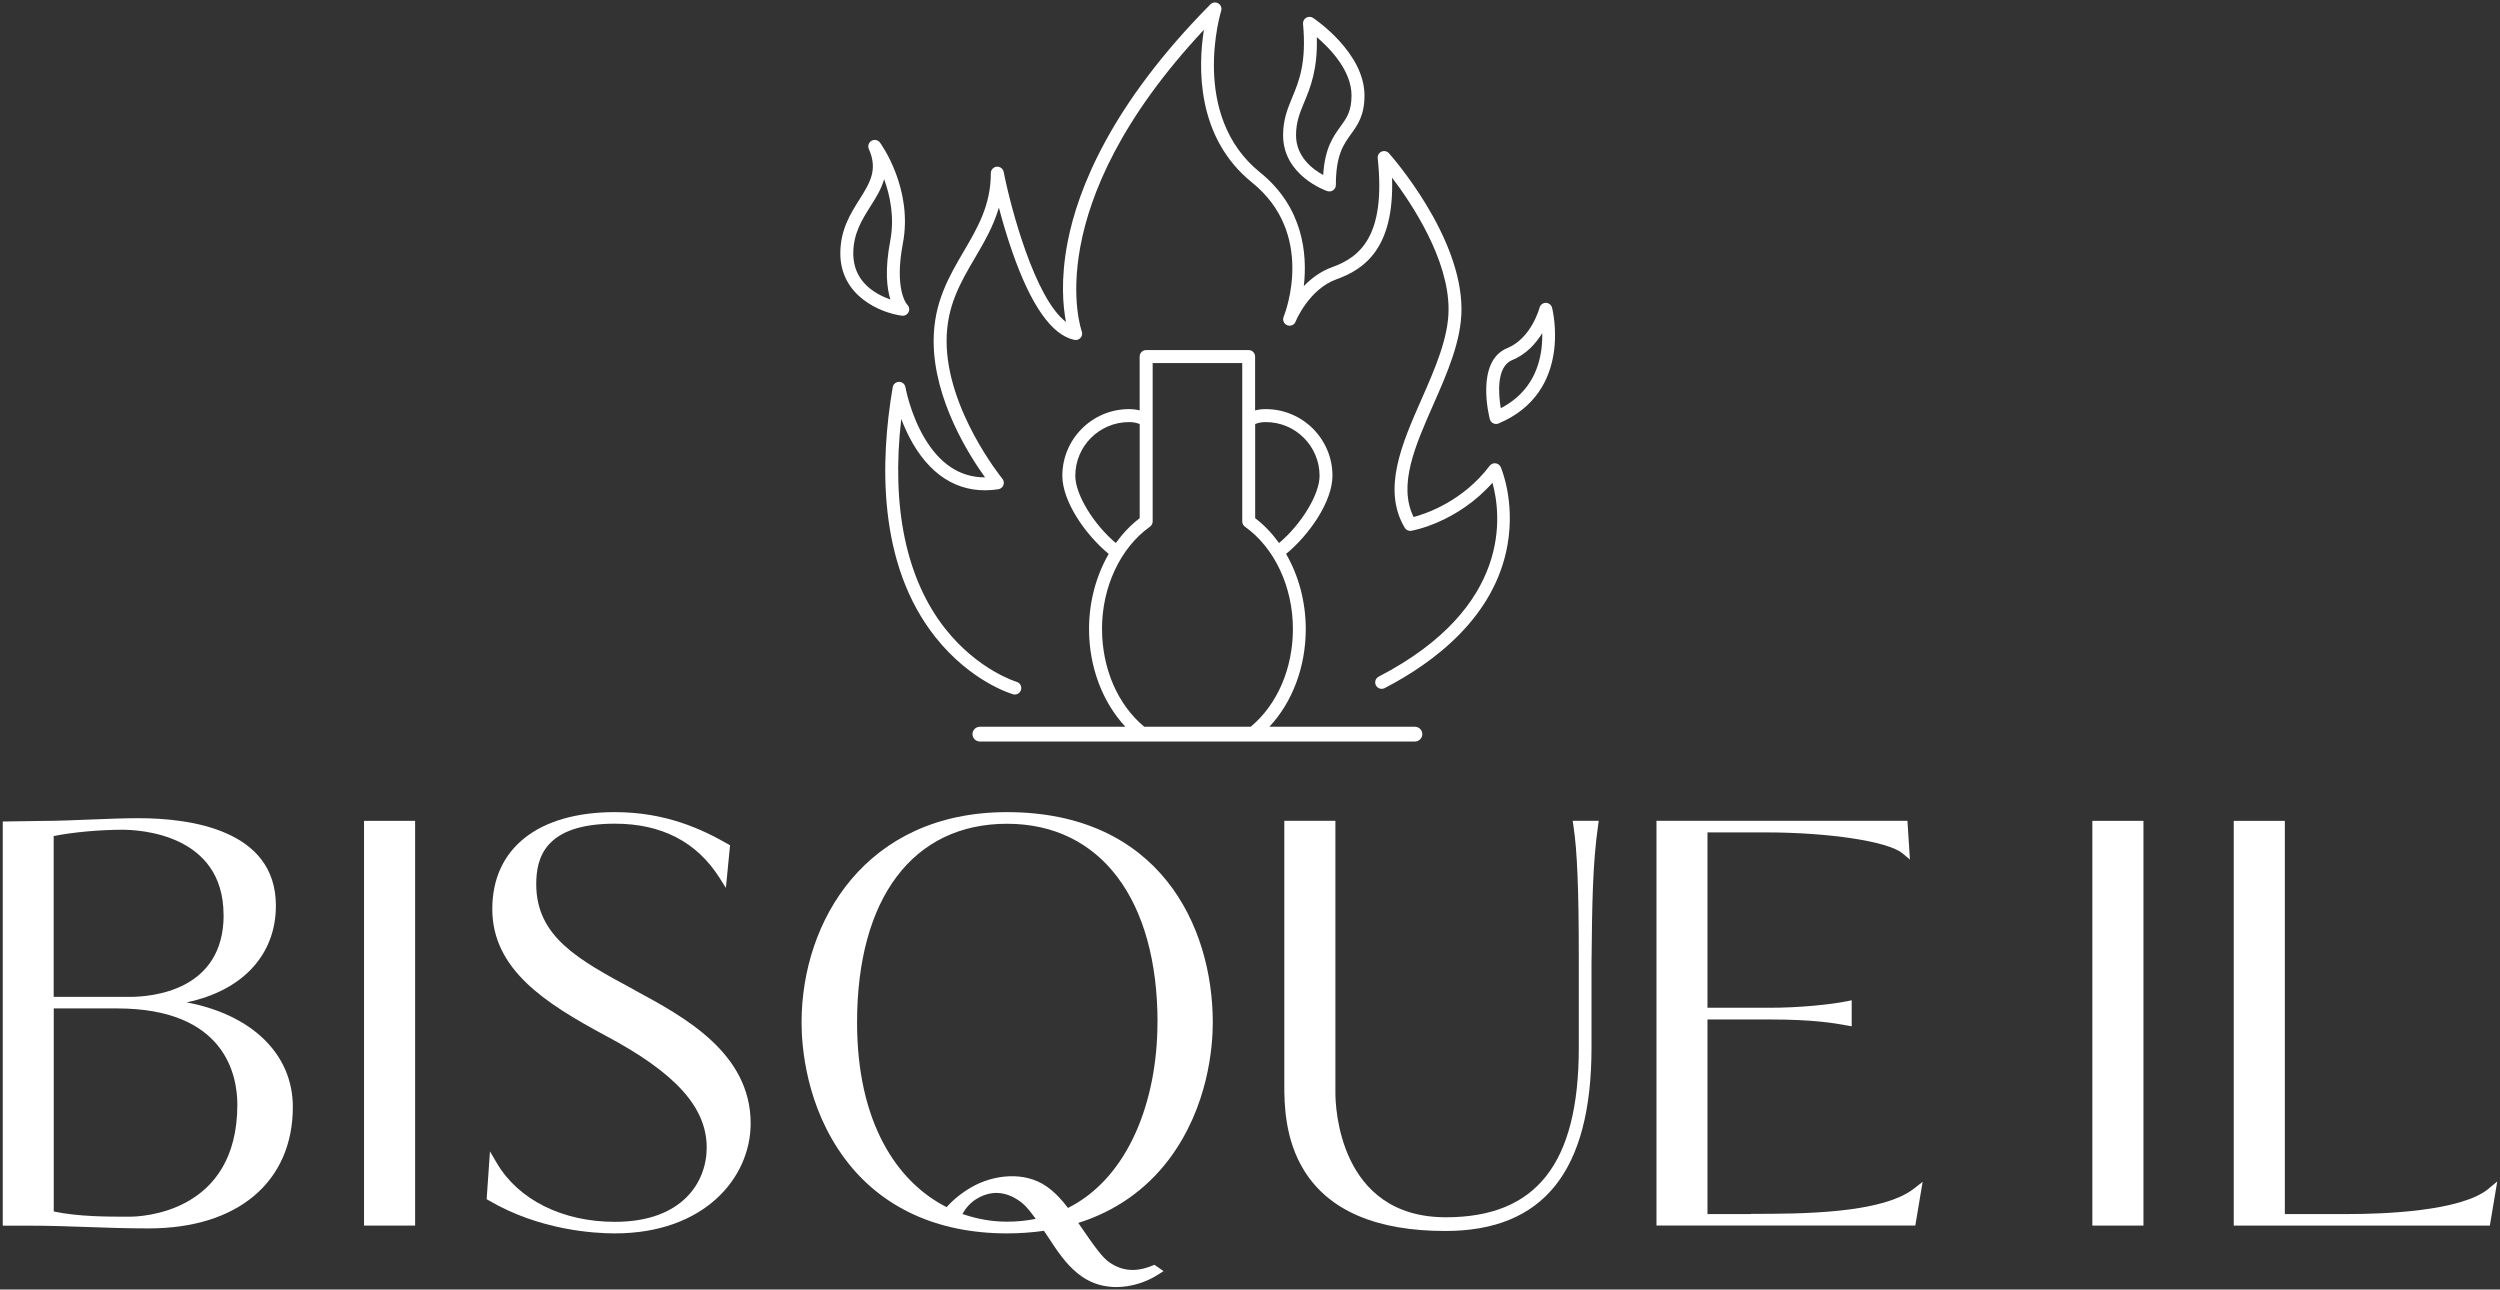 <svg width="506" height="261" viewBox="0 0 506 261" fill="none" xmlns="http://www.w3.org/2000/svg">
<rect x="0" y="0" width="506" height="261" fill="#333333" stroke="none"/>
<path d="M187.033 88.504C184.208 83.668 183.266 78.421 183.259 78.368C183.147 77.741 182.608 77.285 181.973 77.285C181.338 77.285 180.792 77.741 180.688 78.368C178.131 93.272 177.556 114.155 189.358 128.999C196.488 137.968 204.68 140.419 205.031 140.516C205.151 140.554 205.278 140.569 205.397 140.569C205.965 140.569 206.488 140.195 206.653 139.627C206.855 138.932 206.459 138.207 205.763 138.005C205.689 137.983 197.916 135.628 191.308 127.242C183.393 117.197 180.359 102.607 182.414 84.789C183.005 86.343 183.774 88.07 184.754 89.759C188.917 96.934 194.911 100.133 202.071 99.02C202.535 98.945 202.923 98.631 203.088 98.19C203.252 97.749 203.177 97.256 202.878 96.897C202.766 96.763 191.592 82.98 191.592 69.026C191.592 61.985 194.373 57.239 197.318 52.216C199.171 49.055 201.062 45.833 202.176 42.022C202.871 44.653 203.775 47.792 204.881 50.953C208.678 61.858 212.909 67.86 217.468 68.794C217.931 68.891 218.417 68.719 218.724 68.361C219.03 68.002 219.12 67.494 218.948 67.045C218.851 66.791 210.031 41.984 243.672 6.026C242.514 13.351 242.021 27.753 253.404 36.932C266.2 47.254 260.25 63.017 259.824 64.085C259.817 64.108 259.809 64.123 259.802 64.138C259.54 64.81 259.869 65.565 260.534 65.827C261.207 66.096 261.962 65.775 262.231 65.102C262.231 65.102 262.231 65.102 262.231 65.087C262.253 65.02 264.877 58.554 270.52 56.522C276.103 54.511 282.232 50.318 281.753 35.953C285.804 41.297 293.189 52.426 293.189 62.59C293.189 68.383 290.401 74.721 287.695 80.85C283.764 89.782 279.698 99.02 284.31 106.808C284.586 107.279 285.124 107.525 285.662 107.428C286.066 107.361 294.975 105.717 302.076 97.712C303.817 104.02 306.239 122.847 279.048 136.951C278.405 137.287 278.158 138.072 278.487 138.715C278.816 139.358 279.608 139.604 280.251 139.276C290.207 134.118 302.599 124.88 305.133 110.208C306.657 101.367 303.869 94.819 303.75 94.55C303.563 94.124 303.167 93.825 302.703 93.773C302.24 93.713 301.784 93.915 301.508 94.281C296.066 101.471 288.652 103.968 286.111 104.648C282.934 98.168 286.417 90.26 290.095 81.911C292.905 75.536 295.805 68.936 295.805 62.598C295.805 47.672 281.723 31.692 281.126 31.02C280.752 30.594 280.139 30.459 279.616 30.691C279.093 30.922 278.786 31.461 278.846 32.029C280.557 47.911 275.146 52.082 269.638 54.07C267.268 54.922 265.37 56.372 263.89 57.912C264.63 51.469 263.808 41.969 255.041 34.899C240.728 23.351 247.096 2.408 247.163 2.199C247.342 1.624 247.111 0.996 246.587 0.689C246.072 0.375 245.406 0.458 244.98 0.891C224.852 21.213 218.156 38.27 216.085 49.002C214.628 56.529 215.151 62.067 215.756 65.162C209.463 60.393 204.605 42.179 203.14 34.787C203.013 34.129 202.4 33.68 201.727 33.74C201.055 33.807 200.546 34.368 200.546 35.041C200.546 41.513 197.878 46.073 195.053 50.893C192.063 55.998 188.969 61.275 188.969 69.026C188.969 80.88 196.182 92.196 199.373 96.62H199.321C194.306 96.62 190.187 93.9 187.033 88.504Z" fill="white"/>
<path d="M182.721 63.913C183.222 63.913 183.685 63.622 183.902 63.159C184.141 62.643 184.021 62.03 183.603 61.641C183.573 61.619 180.942 58.689 182.743 49.257C184.836 38.255 178.386 29.233 178.109 28.86C177.713 28.321 176.981 28.165 176.398 28.493C175.822 28.83 175.583 29.547 175.852 30.153C177.728 34.383 176.061 37.021 173.961 40.355C172.145 43.24 170.082 46.506 170.082 51.275C170.082 59.945 178.236 63.323 182.549 63.898C182.609 63.906 182.669 63.913 182.721 63.913ZM180.217 60.617C179.425 60.341 178.528 59.96 177.638 59.451C174.365 57.568 172.705 54.825 172.705 51.282C172.705 47.269 174.477 44.466 176.181 41.76C177.28 40.026 178.393 38.262 178.946 36.259C180.157 39.578 181.091 44.002 180.18 48.771C179.059 54.645 179.507 58.368 180.217 60.617Z" fill="white"/>
<path d="M268.645 38.673C268.787 38.718 268.929 38.748 269.071 38.748C269.34 38.748 269.609 38.666 269.833 38.501C270.177 38.255 270.379 37.858 270.379 37.44C270.379 31.378 271.933 29.233 273.443 27.148C274.781 25.294 276.171 23.381 276.171 19.315C276.171 10.66 266.193 3.911 265.767 3.627C265.349 3.343 264.803 3.335 264.37 3.589C263.936 3.851 263.689 4.329 263.734 4.83C264.459 12.685 262.927 16.4 261.567 19.681C260.603 22.006 259.698 24.203 259.698 27.372C259.698 35.512 268.271 38.554 268.637 38.681L268.645 38.673ZM263.988 20.675C265.214 17.708 266.709 14.098 266.522 7.513C269.258 9.853 273.548 14.322 273.548 19.308C273.548 22.529 272.561 23.889 271.313 25.608C269.818 27.679 268.144 29.988 267.815 35.422C265.693 34.263 262.314 31.737 262.314 27.357C262.314 24.711 263.092 22.835 263.981 20.668L263.988 20.675Z" fill="white"/>
<path d="M312.868 61.297C312.278 61.297 311.755 61.701 311.605 62.277C311.59 62.336 309.954 68.465 305.08 70.453C298.555 73.122 301.418 84.355 301.538 84.834C301.635 85.2 301.881 85.506 302.225 85.678C302.405 85.768 302.606 85.813 302.801 85.813C302.973 85.813 303.145 85.775 303.309 85.708C318.534 79.295 314.176 62.434 314.132 62.262C313.975 61.694 313.459 61.297 312.868 61.297ZM311.912 71.178C311.09 76.388 308.347 80.23 303.757 82.621C303.294 79.848 302.801 74.22 306.067 72.882C308.952 71.701 310.895 69.474 312.151 67.419C312.173 68.555 312.121 69.841 311.912 71.178Z" fill="white"/>
<path d="M196.832 148.588C196.832 149.411 197.505 150.083 198.327 150.083H286.38C287.202 150.083 287.875 149.411 287.875 148.588C287.875 147.766 287.202 147.094 286.38 147.094H256.924C261.581 142.108 264.286 134.978 264.286 127.302C264.286 121.801 262.844 116.509 260.303 112.114C265.034 108.22 269.69 101.479 269.69 96.292C269.69 88.855 263.644 82.808 256.207 82.808C255.28 82.808 254.645 82.905 254.032 83.07V72.165C254.032 71.44 253.449 70.857 252.724 70.857H231.976C231.251 70.857 230.668 71.44 230.668 72.165V83.07C230.062 82.905 229.427 82.808 228.5 82.808C221.063 82.808 215.017 88.855 215.017 96.292C215.017 101.479 219.673 108.22 224.404 112.114C221.863 116.509 220.421 121.793 220.421 127.302C220.421 134.97 223.126 142.108 227.783 147.094H198.327C197.505 147.094 196.832 147.766 196.832 148.588ZM256.214 85.432C262.209 85.432 267.082 90.305 267.082 96.299C267.082 100.074 263.405 106.098 258.883 109.91C257.492 107.981 255.878 106.27 254.047 104.879V85.82C254.832 85.544 255.265 85.432 256.222 85.432H256.214ZM217.64 96.299C217.64 90.305 222.513 85.432 228.508 85.432C229.457 85.432 229.898 85.551 230.675 85.82V104.879C228.844 106.27 227.23 107.981 225.839 109.91C221.317 106.098 217.64 100.074 217.64 96.299ZM223.044 127.302C223.044 118.796 226.759 110.866 232.745 106.606C233.089 106.359 233.299 105.963 233.299 105.537V73.48H251.431V105.537C251.431 105.963 251.633 106.359 251.984 106.606C257.971 110.866 261.685 118.796 261.685 127.302C261.685 135.307 258.501 142.639 253.142 147.094H231.594C226.235 142.639 223.051 135.307 223.051 127.302H223.044Z" fill="white"/>
<path d="M37.766 202.879C49.031 200.525 55.841 193.312 55.841 183.308C55.841 167.889 38.422 165.603 28.03 165.603C25.038 165.603 21.641 165.737 18.346 165.872C14.983 166.006 11.502 166.157 8.375 166.157L0.557 166.275V248.075H5.836C10.14 248.075 13.755 248.209 17.572 248.344C21.423 248.478 25.391 248.629 30.132 248.629C48.106 248.629 59.271 239.214 59.271 224.031C59.271 213.354 50.981 205.367 37.766 202.879ZM45.265 185.191C45.265 200.575 30.704 201.769 26.231 201.769H10.864V169.217C14.68 168.444 20.162 167.94 24.785 167.94C28.199 167.94 45.248 168.78 45.248 185.191H45.265ZM10.88 245.216V204.106H23.692C45.668 204.106 48.039 217.725 48.039 223.577C48.039 245.62 28.468 246.259 26.231 246.259C21.591 246.259 15.84 246.259 10.864 245.199L10.88 245.216Z" fill="white"/>
<path d="M84.02 166.141H73.68V248.058H84.02V166.141Z" fill="white"/>
<path d="M128.527 200.424L128.089 200.189C117.16 194.287 108.535 189.629 108.535 178.97C108.535 173.707 110.183 166.712 124.458 166.712C133.89 166.712 141.019 170.394 145.61 177.641L146.921 179.709L147.762 171.084L147.291 170.815C142.062 167.822 134.748 164.375 124.458 164.375C108.922 164.375 99.64 171.706 99.64 183.98C99.64 196.254 110.452 203.097 122.507 209.588C136.698 217.12 143.037 224.098 143.037 232.269C143.037 239.197 138.178 247.301 124.458 247.301C113.848 247.301 104.92 242.845 100.548 235.397L99.17 233.043L98.497 242.711L98.951 242.98C109.224 248.999 120.221 249.638 124.458 249.638C142.499 249.638 151.932 238.44 151.932 227.377C151.932 213.068 138.396 205.771 128.51 200.441L128.527 200.424Z" fill="white"/>
<path d="M203.819 164.375C175.252 164.375 162.238 186.435 162.238 206.948C162.238 211.706 163.096 223.947 171.032 234.573C178.396 244.426 189.729 249.638 203.802 249.638C206.392 249.638 208.897 249.453 211.301 249.117C211.705 249.722 212.142 250.378 212.629 251.118C214.698 254.296 216.48 256.633 218.985 258.381C221.12 259.878 223.542 260.5 225.946 260.5C229.04 260.5 232.117 259.457 234.454 257.944L235.496 257.272L233.664 255.994L233.243 256.162C229.914 257.524 227.123 257.305 224.483 255.456C223.121 254.497 221.726 252.614 218.245 247.52C225.761 245.149 231.999 240.777 236.656 234.573C244.609 223.947 245.467 211.723 245.467 206.948C245.467 187.309 234.555 164.375 203.785 164.375H203.819ZM234.269 206.948C234.269 222.551 228.569 238.255 216.16 244.493C214.983 242.929 213.621 241.399 211.856 240.155C207.232 236.91 200.91 237.852 196.707 240.239C194.756 241.349 192.991 242.761 191.595 244.325C181.457 239.18 173.47 227.108 173.47 206.948C173.47 181.761 184.819 166.729 203.819 166.729C222.819 166.729 234.286 182.147 234.286 206.948H234.269ZM197.934 242.492C200.725 240.929 203.55 241.13 206.324 243.064C207.115 243.619 207.905 244.291 209.637 246.696C207.804 247.066 205.853 247.267 203.802 247.267C200.759 247.267 197.716 246.729 194.79 245.704C195.412 244.611 196.387 243.35 197.934 242.492Z" fill="white"/>
<path d="M318.457 167.116C319.23 172.143 319.549 179.945 319.549 194.068V212.042C319.549 235.464 311.008 246.376 292.647 246.376C270.924 246.376 270.285 223.812 270.285 221.24V166.124H259.944V219.491C259.944 223.089 259.944 230.571 264.047 237.061C269.091 245.082 278.675 249.151 292.53 249.151C312.437 249.151 322.122 237.011 322.122 212.026V195.06C322.24 182.736 322.357 174.783 323.45 167.082L323.585 166.124H318.305L318.457 167.099V167.116Z" fill="white"/>
<path d="M354.404 245.721H345.593V206.342H358.288C367.149 206.342 371.268 207.099 373.74 207.536L374.782 207.721V202.458L373.773 202.66C370.696 203.299 364.223 203.972 358.288 203.972H345.593V168.478H357.296C370.226 168.478 382.163 170.294 385.055 172.715L386.569 173.976L386.064 166.124H335.27V248.041H387.662L389.141 239.197L387.426 240.542C380.886 245.687 364.324 245.687 354.421 245.687L354.404 245.721Z" fill="white"/>
<path d="M433.834 166.141H423.493V248.058H433.834V166.141Z" fill="white"/>
<path d="M503.694 240.592C498.129 245.216 482.122 245.721 475.481 245.721H462.45V166.141H452.109V248.058H503.947L505.443 239.13L503.694 240.576V240.592Z" fill="white"/>
</svg>
